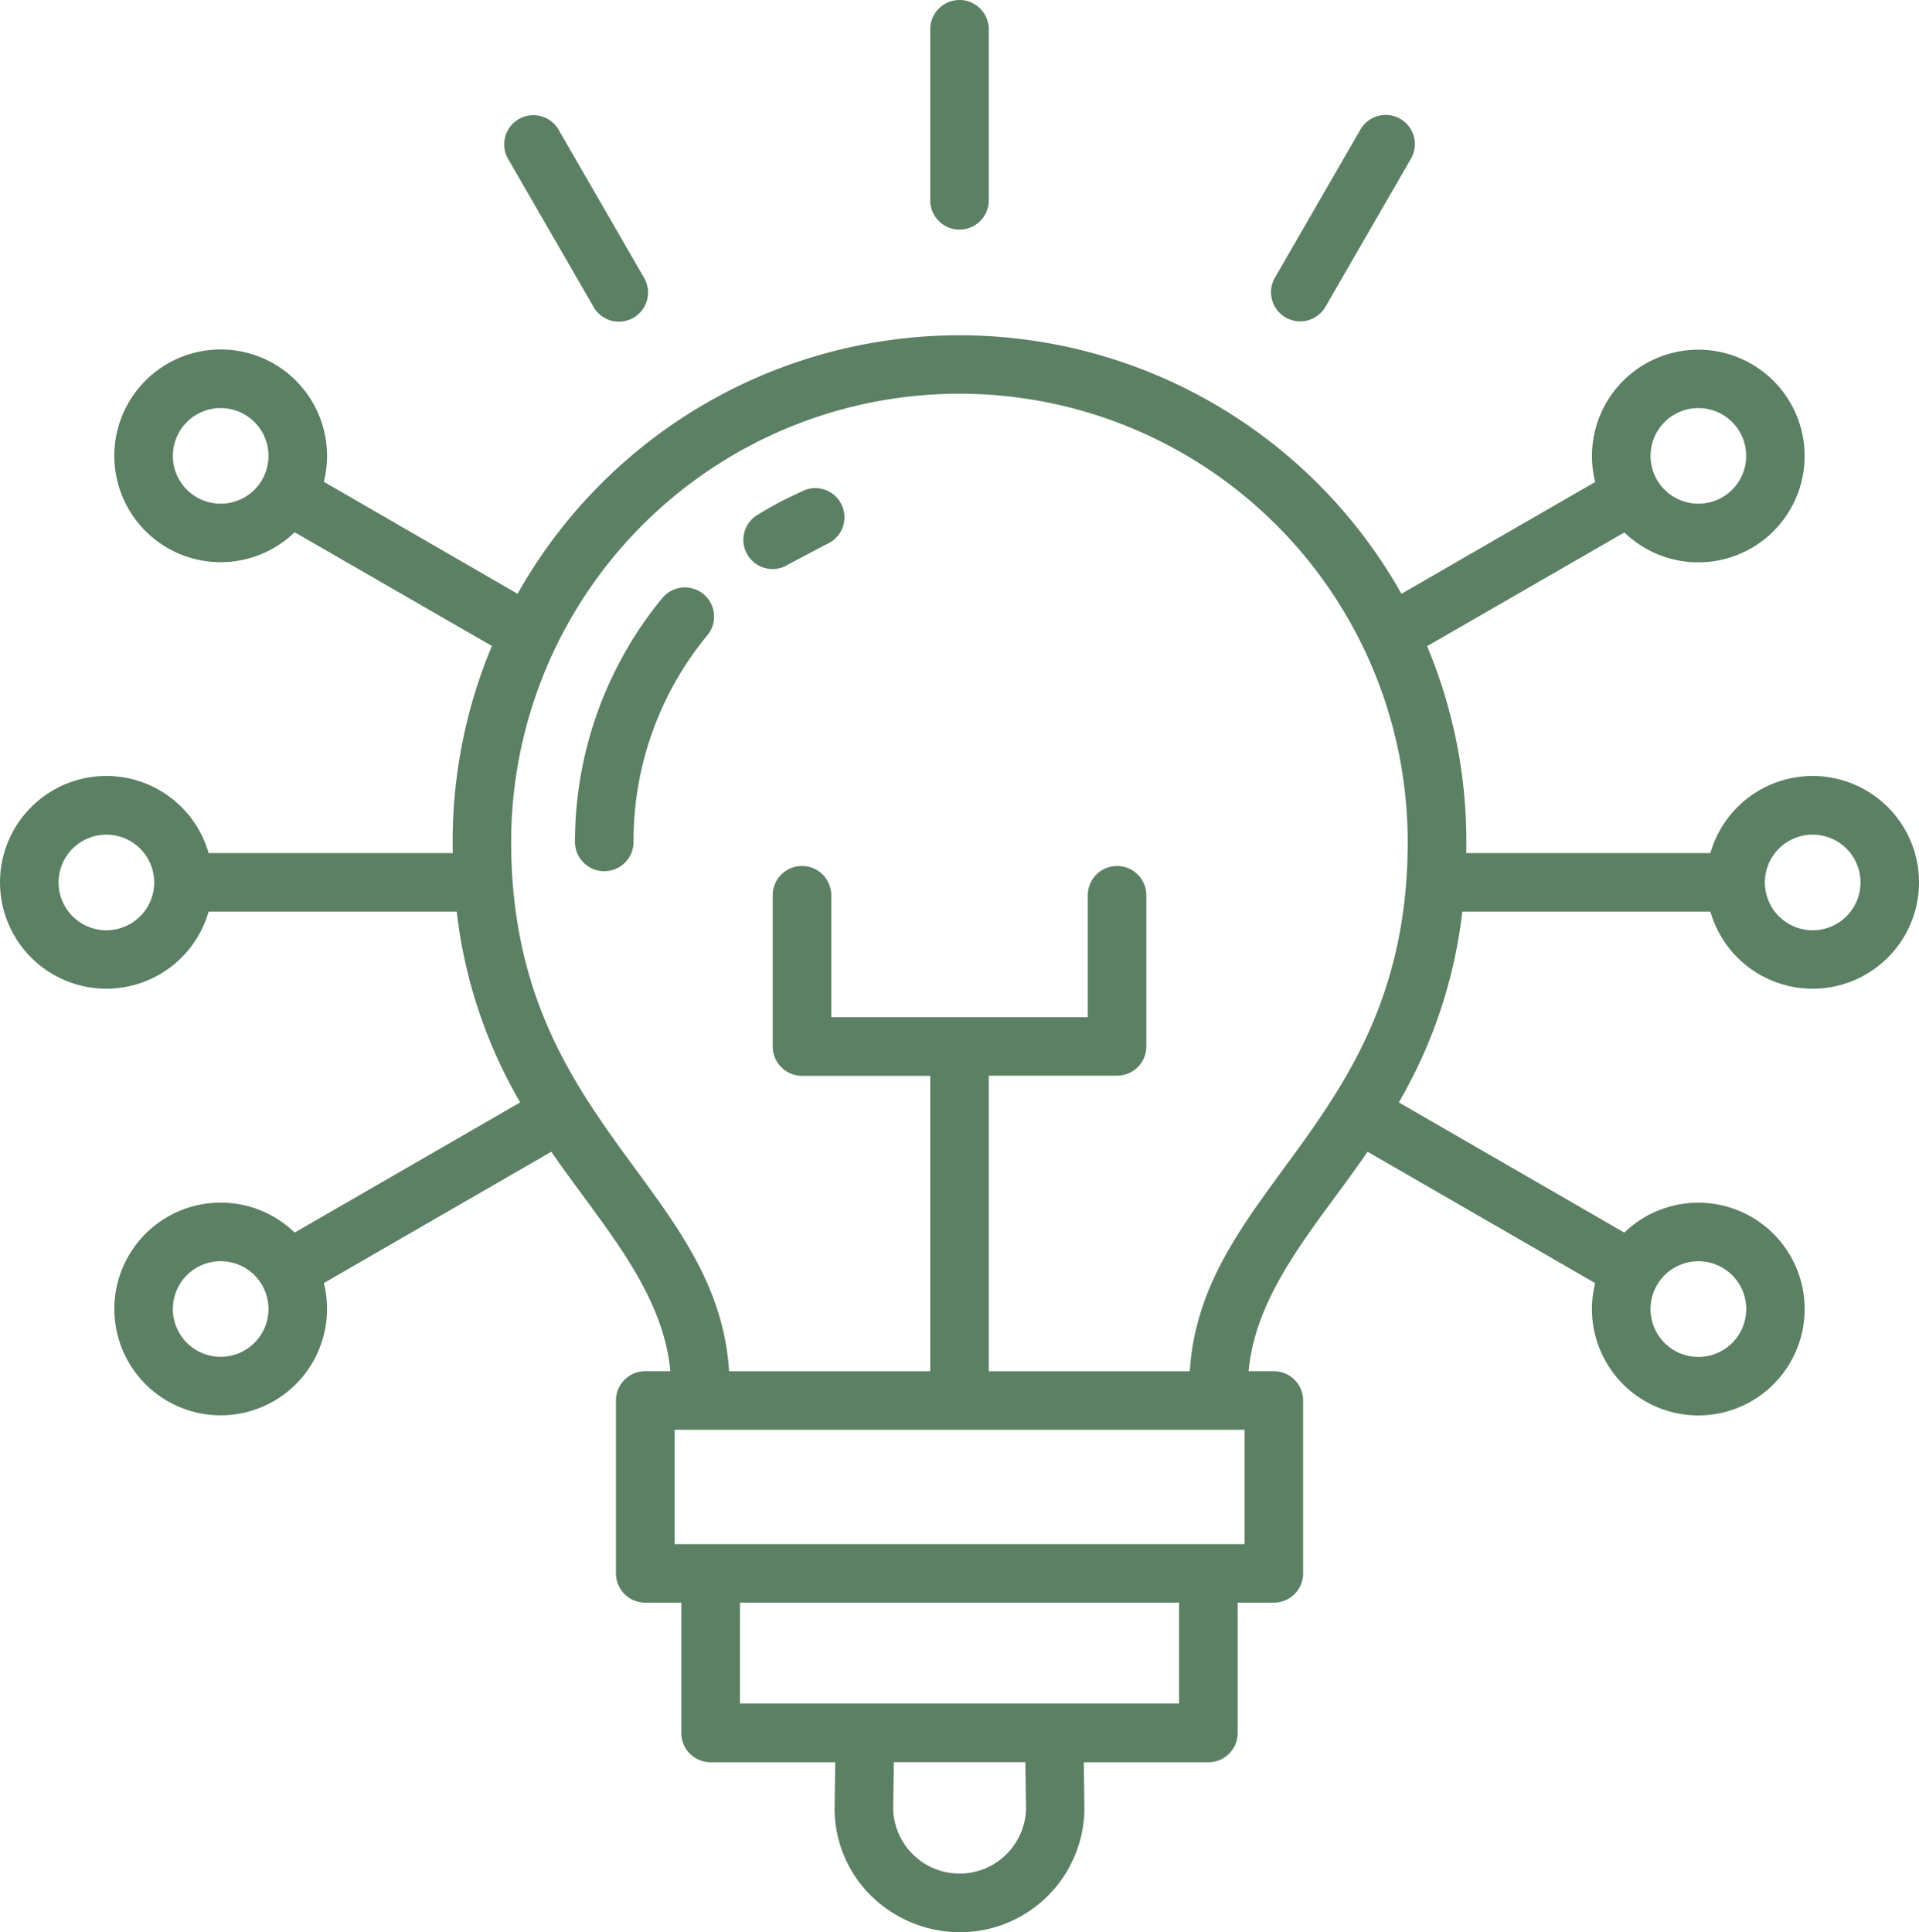 <svg xmlns="http://www.w3.org/2000/svg" width="101.595" height="102.302" viewBox="0 0 101.595 102.302">
  <g id="noun-innovation-6514573" transform="translate(-5.311 -5.001)">
    <path id="Path_20101" data-name="Path 20101" d="M47.811,30.992a1.545,1.545,0,1,1,1.259,2.821l-2.009,1.061a1.545,1.545,0,1,1-1.623-2.628A19.379,19.379,0,0,1,47.811,31ZM16.993,68.672a5.63,5.63,0,1,0,5.462,4.259L34.5,65.976c2.575,3.765,5.9,7.269,6.3,11.62H39.473a1.55,1.55,0,0,0-1.552,1.55V88.3a1.55,1.55,0,0,0,1.549,1.55h1.911v6.9A1.549,1.549,0,0,0,42.931,98.3h6.6l-.036,2.467h0a6.479,6.479,0,0,0,1.932,4.6A6.727,6.727,0,0,0,56.2,107.3a6.593,6.593,0,0,0,6.521-6.535c0-.114,0-.04,0,0h0L62.688,98.3h6.6a1.549,1.549,0,0,0,1.549-1.549v-6.9h1.91A1.55,1.55,0,0,0,74.3,88.3V79.147a1.55,1.55,0,0,0-1.55-1.55H71.412c.4-4.352,3.73-7.855,6.3-11.62l12.049,6.955a5.631,5.631,0,1,0,1.545-2.672L79.366,63.365a25.917,25.917,0,0,0,3.363-10.1H95.862a5.631,5.631,0,1,0,0-3.1H82.935a26.766,26.766,0,0,0-2.07-10.954L91.308,33.19a5.629,5.629,0,1,0-1.545-2.672L79.506,36.439a26.841,26.841,0,0,0-46.793,0L22.455,30.507A5.631,5.631,0,1,0,20.91,33.18L31.353,39.2a26.748,26.748,0,0,0-2.07,10.965H16.356a5.631,5.631,0,1,0,0,3.1H29.489a25.887,25.887,0,0,0,3.363,10.1L20.91,70.258A5.616,5.616,0,0,0,16.993,68.672Zm1.789,3.841a2.531,2.531,0,1,1-2.757-.547A2.53,2.53,0,0,1,18.782,72.513Zm78.232,0a2.533,2.533,0,1,1-2.757-.545,2.53,2.53,0,0,1,2.757.545ZM18.782,27.346a2.531,2.531,0,1,1-2.757-.547A2.53,2.53,0,0,1,18.782,27.346Zm78.232,0a2.531,2.531,0,1,1-2.757-.547,2.53,2.53,0,0,1,2.757.547Zm6.052,22.584a2.531,2.531,0,1,1-2.757-.547,2.53,2.53,0,0,1,2.757.547Zm-90.335,0a2.531,2.531,0,1,1-2.757-.547,2.53,2.53,0,0,1,2.757.547ZM75.5,21.214a1.544,1.544,0,1,1-2.677-1.538l4.527-7.843a1.544,1.544,0,0,1,2.677,1.538ZM39.39,19.676a1.544,1.544,0,1,1-2.676,1.538l-4.527-7.843a1.544,1.544,0,0,1,2.676-1.538l4.527,7.843Zm18.269-4.069a1.55,1.55,0,1,1-3.1,0V6.551a1.55,1.55,0,1,1,3.1,0ZM62.9,52.4a1.55,1.55,0,0,1,3.1,0v8a1.55,1.55,0,0,1-1.55,1.55H57.659V77.6H68.3c.631-9.86,11.537-13.2,11.537-28.022a23.732,23.732,0,0,0-47.464,0c0,14.824,10.907,18.162,11.537,28.022H54.558V61.958H47.766a1.55,1.55,0,0,1-1.546-1.55V52.4a1.55,1.55,0,0,1,3.1,0v6.455H62.9ZM59.594,98.294l.036,2.467h0a3.517,3.517,0,0,1-7.032,0c0-.16,0-.05,0,0h0l.036-2.467Zm-15.11-8.446h23.25v5.342H44.484ZM71.2,80.7v6.053H41.024V80.7ZM62.72,100.763Zm-3.09,0Zm-10.136,0Zm3.092,0Zm-12.2-64.11a1.545,1.545,0,0,1,2.387,1.962,17.119,17.119,0,0,0-3.922,10.96,1.55,1.55,0,1,1-3.1,0,20.324,20.324,0,0,1,4.634-12.924Z" transform="translate(0)" fill="#5c8063" fill-rule="evenodd"/>
  </g>
</svg>
